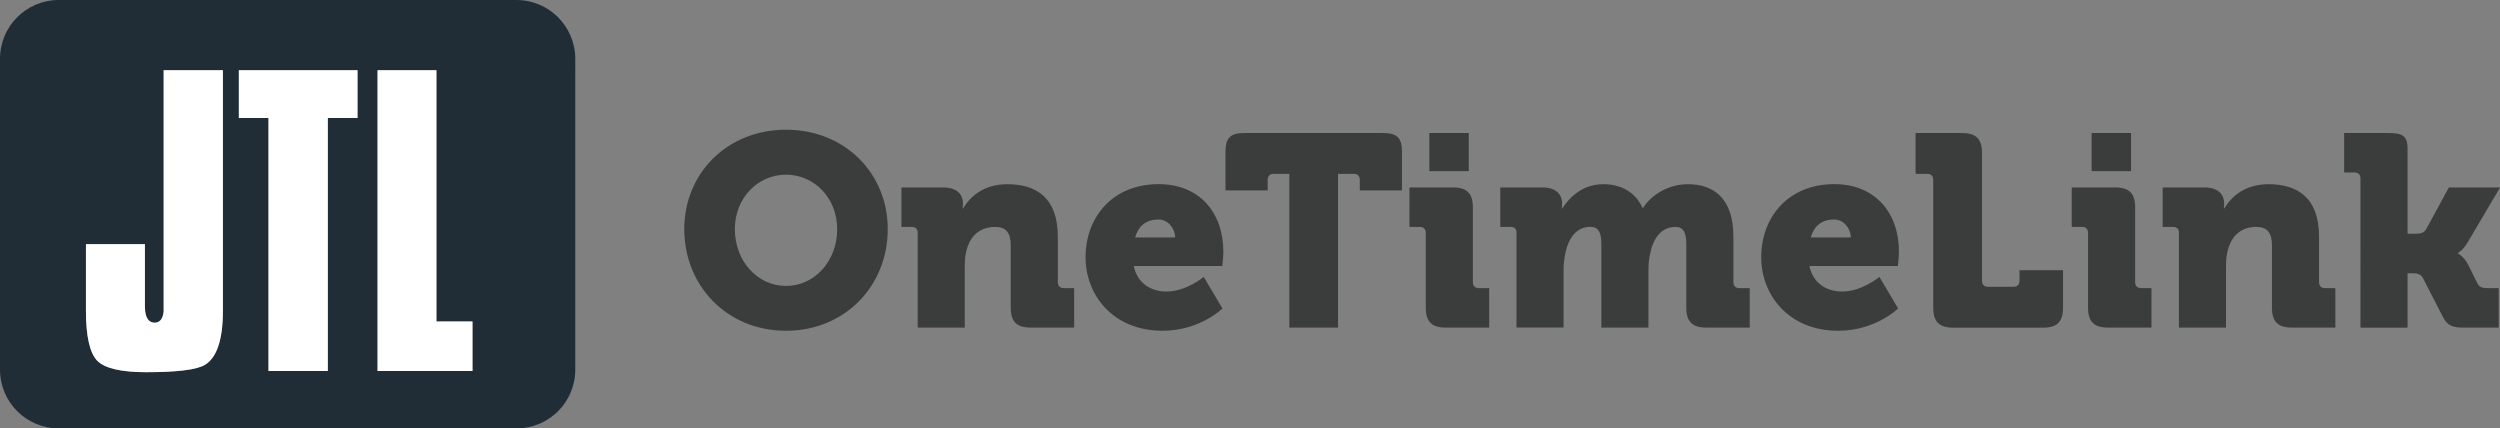 <svg version="1.1" xmlns="http://www.w3.org/2000/svg" xmlns:xlink="http://www.w3.org/1999/xlink" x="0px" y="0px" viewBox="0 0 330.75 56.68" style="enable-background:new 0 0 330.75 56.68;" xml:space="preserve">
	<rect x="0" y="0" width="330.75" height="56.68" fill="#808080" stroke="none"/>
	<path class="logo" fill="#212d36" d="M68.32,0H7.78C3.48,0,0,3.48,0,7.78V48.9c0,4.3,3.48,7.78,7.78,7.78h60.55c4.3,0,7.78-3.48,7.78-7.78V7.78C76.1,3.48,72.62,0,68.32,0z M29.49,41.11c0,3.81-0.8,6.21-2.38,7.16c-1.08,0.65-3.69,0.97-7.77,0.97c-3.34,0-5.53-0.52-6.5-1.54c-0.97-1.03-1.47-3.24-1.47-6.59v-8.81h7.8v8.25c0,1.77,0.7,2.14,1.29,2.14c0.48,0,1.07-0.25,1.19-1.47V9.29h7.84V41.11z M47.29,15.61h-3.92v33.47h-7.85V15.61H31.6V9.29h15.7V15.61z M62.5,49.08H49.95V9.29h7.79v33.24h4.77V49.08z"/>
	<path fill="#ffffff" d="M29.49,41.11c0,3.81-0.8,6.21-2.38,7.16c-1.08,0.65-3.69,0.97-7.77,0.97c-3.34,0-5.53-0.52-6.5-1.54c-0.97-1.03-1.47-3.24-1.47-6.59v-8.81h7.8v8.25c0,1.77,0.7,2.14,1.29,2.14c0.48,0,1.07-0.25,1.19-1.47V9.29h7.84V41.11z M47.29,15.61h-3.92v33.47h-7.85V15.61H31.6V9.29h15.7V15.61z M62.5,49.08H49.95V9.29h7.79v33.24h4.77V49.08z"/>

	<path class="product" fill="#3b3c3c" d="M103.99,17.16c7.77,0,13.46,5.76,13.46,13.14c0,7.56-5.69,13.46-13.46,13.46s-13.46-5.9-13.46-13.46C90.53,22.92,96.22,17.16,103.99,17.16z M103.99,37.83c3.74,0,6.77-3.24,6.77-7.52c0-4.1-3.02-7.2-6.77-7.2s-6.77,3.1-6.77,7.2C97.23,34.59,100.25,37.83,103.99,37.83z"/>
	<path class="product" fill="#3b3c3c" d="M121.42,30.81c0-0.5-0.29-0.79-0.79-0.79h-1.37V24.8h5.54c1.69,0,2.59,0.83,2.59,2.09v0.25c0,0.18-0.04,0.43-0.04,0.43h0.07c0.86-1.44,2.59-3.2,5.87-3.2c3.74,0,6.66,1.73,6.66,6.95v6.01c0,0.5,0.29,0.79,0.79,0.79h1.37v5.22h-5.76c-1.84,0-2.63-0.79-2.63-2.63v-8.24c0-1.73-0.68-2.45-2.05-2.45c-1.94,0-3.13,1.08-3.67,2.66c-0.25,0.72-0.36,1.55-0.36,2.45v8.21h-6.23V30.81z"/>
	<path class="product" fill="#3b3c3c" d="M153.28,24.36c5.47,0,8.57,3.82,8.57,8.96c0,0.61-0.14,1.87-0.14,1.87H150c0.47,2.34,2.34,3.38,4.32,3.38c2.66,0,4.93-1.94,4.93-1.94l2.48,4.18c0,0-2.99,2.95-7.92,2.95c-6.62,0-10.19-4.79-10.19-9.72C143.63,28.61,147.3,24.36,153.28,24.36z M155.47,31.42c0-1.15-0.9-2.38-2.2-2.38c-1.8,0-2.7,1.01-3.1,2.38H155.47z"/>
	<path class="product" fill="#3b3c3c" d="M170.59,23h-2.09c-0.5,0-0.79,0.29-0.79,0.79v1.4h-5.58v-5.11c0-1.84,0.65-2.48,2.48-2.48h18.39c1.84,0,2.48,0.65,2.48,2.48v5.11h-5.58v-1.4c0-0.5-0.29-0.79-0.79-0.79h-2.09v20.34h-6.44V23z"/>
	<path class="product" fill="#3b3c3c" d="M188.63,30.81c0-0.5-0.29-0.79-0.79-0.79h-1.37V24.8h5.76c1.84,0,2.63,0.79,2.63,2.63v9.9c0,0.5,0.29,0.79,0.79,0.79h1.37v5.22h-5.76c-1.84,0-2.63-0.79-2.63-2.63V30.81z M189.1,17.6h5.22v5.04h-5.22V17.6z"/>
	<path class="product" fill="#3b3c3c" d="M200.65,30.81c0-0.5-0.29-0.79-0.79-0.79h-1.37V24.8h5.58c1.69,0,2.59,0.83,2.59,2.09v0.25c0,0.18-0.04,0.43-0.04,0.43h0.07c0.86-1.3,2.52-3.2,5.44-3.2c2.34,0,4.21,1.04,5.18,3.13h0.07c0.97-1.55,3.17-3.13,5.94-3.13c3.38,0,6.01,1.84,6.01,6.95v6.01c0,0.5,0.29,0.79,0.79,0.79h1.37v5.22h-5.76c-1.84,0-2.63-0.79-2.63-2.63v-8.35c0-1.37-0.25-2.34-1.44-2.34c-1.87,0-2.95,1.51-3.35,3.56c-0.14,0.65-0.22,1.33-0.22,2.09v7.67h-6.23V32.35c0-1.37-0.25-2.34-1.44-2.34c-1.84,0-2.88,1.44-3.31,3.42c-0.14,0.68-0.25,1.44-0.25,2.23v7.67h-6.23V30.81z"/>
	<path class="product" fill="#3b3c3c" d="M242.66,24.36c5.47,0,8.57,3.82,8.57,8.96c0,0.61-0.14,1.87-0.14,1.87h-11.7c0.47,2.34,2.34,3.38,4.32,3.38c2.66,0,4.93-1.94,4.93-1.94l2.48,4.18c0,0-2.99,2.95-7.92,2.95c-6.62,0-10.19-4.79-10.19-9.72C233.02,28.61,236.69,24.36,242.66,24.36z M244.86,31.42c0-1.15-0.9-2.38-2.2-2.38c-1.8,0-2.7,1.01-3.1,2.38H244.86z"/>
	<path class="product" fill="#3b3c3c" d="M255.77,23.79c0-0.5-0.29-0.79-0.79-0.79h-1.55v-5.4h6.16c1.84,0,2.63,0.79,2.63,2.63v16.92c0,0.5,0.29,0.79,0.79,0.79h3.38c0.5,0,0.79-0.29,0.79-0.79v-1.4h5.76v4.97c0,1.84-0.79,2.63-2.63,2.63H258.4c-1.84,0-2.63-0.79-2.63-2.63V23.79z"/>
	<path class="product" fill="#3b3c3c" d="M276.25,30.81c0-0.5-0.29-0.79-0.79-0.79h-1.37V24.8h5.76c1.84,0,2.63,0.79,2.63,2.63v9.9c0,0.5,0.29,0.79,0.79,0.79h1.37v5.22h-5.76c-1.84,0-2.63-0.79-2.63-2.63V30.81z M276.72,17.6h5.22v5.04h-5.22V17.6z"/>
	<path class="product" fill="#3b3c3c" d="M288.28,30.81c0-0.5-0.29-0.79-0.79-0.79h-1.37V24.8h5.54c1.69,0,2.59,0.83,2.59,2.09v0.25c0,0.18-0.04,0.43-0.04,0.43h0.07c0.86-1.44,2.59-3.2,5.87-3.2c3.74,0,6.66,1.73,6.66,6.95v6.01c0,0.5,0.29,0.79,0.79,0.79h1.37v5.22h-5.76c-1.84,0-2.63-0.79-2.63-2.63v-8.24c0-1.73-0.68-2.45-2.05-2.45c-1.94,0-3.13,1.08-3.67,2.66c-0.25,0.72-0.36,1.55-0.36,2.45v8.21h-6.23V30.81z"/>
	<path class="product" fill="#3b3c3c" d="M312.29,23.61c0-0.5-0.29-0.79-0.79-0.79h-1.37V17.6h5.76c1.84,0,2.63,0.25,2.63,2.09v11.23h0.97c0.54,0,1.15,0,1.48-0.58l3.02-5.54h6.77l-4.21,7.13c-0.68,1.19-1.37,1.55-1.37,1.55v0.07c0,0,0.76,0.29,1.4,1.55l1.19,2.41c0.25,0.5,0.65,0.61,1.37,0.61h1.44v5.22h-4.72c-1.33,0-2.05-0.22-2.66-1.4l-2.66-5.18c-0.32-0.61-1.01-0.61-1.48-0.61h-0.54v7.2h-6.23V23.61z"/>
</svg>